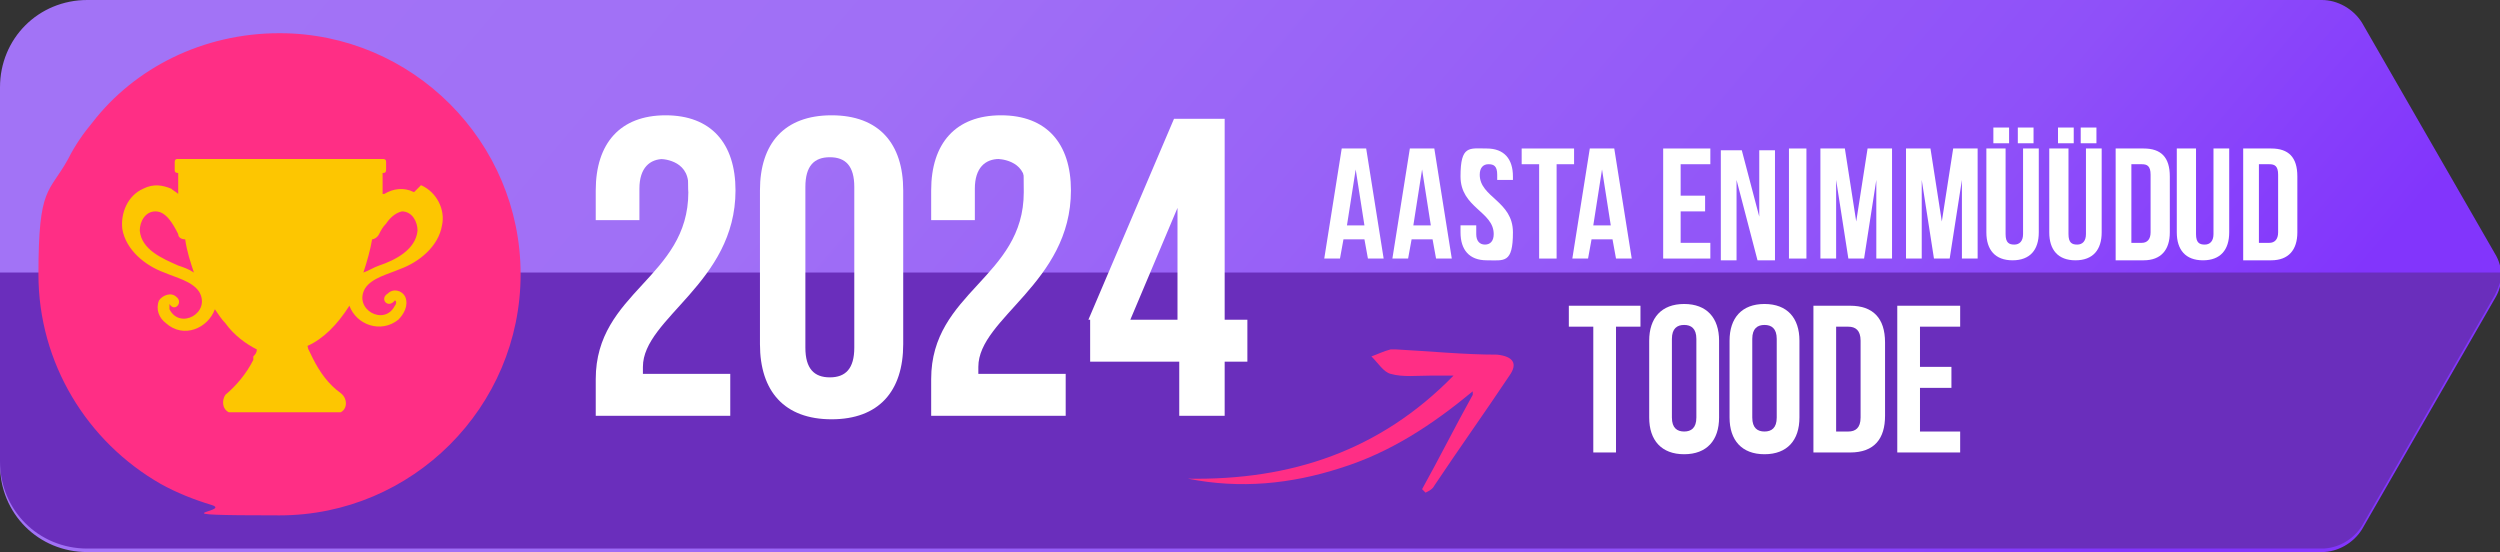 <?xml version="1.0" encoding="UTF-8"?>
<svg id="Layer_1" xmlns="http://www.w3.org/2000/svg" version="1.1" xmlns:xlink="http://www.w3.org/1999/xlink" viewBox="0 0 143.1 31.6">
  <rect x="0" y="0" width="143.1" height="31.6" fill="#333333" stroke="none"/>
  <!-- Generator: Adobe Illustrator 29.1.0, SVG Export Plug-In . SVG Version: 2.1.0 Build 142)  -->
  <defs>
    <style>
      .st0 {
        fill: #6a2ebc;
      }

      .st1 {
        fill: #fff;
      }

      .st2 {
        fill-rule: evenodd;
      }

      .st2, .st3 {
        fill: #ff2e85;
      }

      .st4 {
        fill: url(#linear-gradient);
      }

      .st5 {
        fill: #fdc601;
      }
    </style>
    <linearGradient id="linear-gradient" x1="28.9" y1="51.8" x2="107.1" y2="-14.6" gradientTransform="translate(0 34) scale(1 -1)" gradientUnits="userSpaceOnUse">
      <stop offset="0" stop-color="#a273f6"/>
      <stop offset=".3" stop-color="#a06ff6"/>
      <stop offset=".5" stop-color="#9963f7"/>
      <stop offset=".8" stop-color="#8f50f9"/>
      <stop offset="1" stop-color="#8235fc"/>
    </linearGradient>
  </defs>
  <g>
    <path class="st4" d="M5,31.6h127.9c.9,0,1.8-.5,2.3-1.3l7.6-13.2c.5-.8.5-1.8,0-2.6l-7.6-13.2c-.5-.8-1.4-1.3-2.3-1.3H5C2.2,0,0,2.2,0,5v21.6c0,2.8,2.2,5,5,5Z"/>
    <path class="st0" d="M0,26.4c0,2.8,2.2,5,5,5h127.9c.9,0,1.8-.5,2.3-1.3l7.6-13.2c.2-.4.4-.9.4-1.3H0s0,10.8,0,10.8Z"/>
    <path class="st3" d="M29.8,15.7c0,7.6-6.2,13.8-13.8,13.8s-2.6-.2-3.9-.6c-1-.3-2-.7-2.9-1.2-4.2-2.4-7-6.9-7-12s.6-4.6,1.7-6.6c.4-.8.9-1.5,1.4-2.1C7.7,3.9,11.6,1.9,16,1.9c7.6,0,13.8,6.2,13.8,13.8Z"/>
    <path class="st5" d="M23.7,11c-.6-.3-1.2-.2-1.7.1h-.1v-1.2h0c.1,0,.2,0,.2-.2v-.4c0-.1,0-.2-.2-.2h-11.7c-.1,0-.2,0-.2.2v.4c0,.1,0,.2.2.2h0v1.2h0c-.1-.1-.3-.2-.4-.3-.5-.2-1-.3-1.6,0-.9.4-1.3,1.4-1.2,2.3.2,1.2,1.3,2.1,2.4,2.5.7.3,1.6.5,2,1.1.7,1.2-1.1,2.2-1.7,1v-.3h0c.3.5.8-.1.4-.4-.3-.3-.8-.1-1,.2-.2.5,0,1,.4,1.3,1,.9,2.4.3,2.8-.8h0c.2.3.4.6.6.8.5.7,1.2,1.2,1.8,1.5,0,.2-.1.3-.2.4v.2c-.4.8-1,1.5-1.6,2h0c-.2.3-.2.8.2,1h6.4c.4-.2.4-.8,0-1.1-.7-.5-1.2-1.2-1.6-2s-.2-.4-.3-.7c.9-.4,1.7-1.2,2.4-2.3.4,1.1,1.8,1.6,2.8.8.3-.3.6-.8.4-1.3-.2-.4-.7-.5-1-.2-.5.3,0,.9.4.4h0c.1,0,.1.2,0,.3-.6,1.2-2.4.2-1.7-1,.4-.6,1.3-.8,2-1.1,1.1-.4,2.2-1.3,2.4-2.5.2-.9-.3-1.9-1.2-2.3l-.4.4ZM11.1,15.6c-.3-.2-.6-.3-.9-.4-.9-.4-2.1-.9-2.2-2,0-.5.3-1.1.9-1.1s1,.7,1.3,1.3h0c0,.2.2.3.4.3h0c.1.7.3,1.3.5,1.9h0ZM23.9,13.2c-.1,1.1-1.3,1.7-2.2,2-.3.1-.6.3-.9.4h0c.2-.6.4-1.3.5-1.9h0c.1,0,.3-.1.4-.3h0c.1-.2.2-.4.4-.6.2-.3.5-.6.9-.7.6,0,.9.6.9,1.1Z"/>
  </g>
  <g>
    <path class="st1" d="M79.3,14.8h-1l-.2-1.1h-1.2l-.2,1.1h-.9l1-6.3h1.4l1,6.3h0ZM77.1,12.9h1l-.5-3.2-.5,3.2Z"/>
    <path class="st1" d="M83.2,14.8h-1l-.2-1.1h-1.2l-.2,1.1h-.9l1-6.3h1.4l1,6.3h0ZM80.9,12.9h1l-.5-3.2-.5,3.2Z"/>
    <path class="st1" d="M85.1,8.5c1,0,1.5.6,1.5,1.6v.2h-.9v-.3c0-.5-.2-.6-.5-.6s-.5.2-.5.6c0,1.3,1.9,1.5,1.9,3.3s-.5,1.6-1.5,1.6-1.5-.6-1.5-1.6v-.4h.9v.5c0,.4.2.6.5.6s.5-.2.5-.6c0-1.3-1.9-1.5-1.9-3.3s.5-1.6,1.5-1.6Z"/>
    <path class="st1" d="M87,8.5h3.1v.9h-1v5.4h-1v-5.4h-1v-.9h0Z"/>
    <path class="st1" d="M93.5,14.8h-1l-.2-1.1h-1.2l-.2,1.1h-.9l1-6.3h1.4l1,6.3h0ZM91.2,12.9h1l-.5-3.2-.5,3.2Z"/>
    <path class="st1" d="M96.2,11.2h1.4v.9h-1.4v1.8h1.7v.9h-2.7v-6.3h2.7v.9h-1.7v1.8Z"/>
    <path class="st1" d="M99.4,10.3v4.6h-.9v-6.3h1.2l1,3.8v-3.8h.9v6.3h-1s-1.2-4.6-1.2-4.6Z"/>
    <path class="st1" d="M102.4,8.5h1v6.3h-1v-6.3Z"/>
    <path class="st1" d="M106.2,13l.7-4.5h1.4v6.3h-.9v-4.5l-.7,4.5h-.9l-.7-4.5v4.5h-.9v-6.3h1.4l.7,4.5h0Z"/>
    <path class="st1" d="M111.1,13l.7-4.5h1.4v6.3h-.9v-4.5l-.7,4.5h-.9l-.7-4.5v4.5h-.9v-6.3h1.4l.7,4.5h0Z"/>
    <path class="st1" d="M114.8,8.5v4.9c0,.5.2.6.5.6s.5-.2.5-.6v-4.9h.9v4.8c0,1-.5,1.6-1.5,1.6s-1.5-.6-1.5-1.6v-4.8h1.1ZM115,7.3v.9h-.9v-.9s.9,0,.9,0ZM116.4,7.3v.9h-.9v-.9s.9,0,.9,0Z"/>
    <path class="st1" d="M118.4,8.5v4.9c0,.5.2.6.5.6s.5-.2.5-.6v-4.9h.9v4.8c0,1-.5,1.6-1.5,1.6s-1.5-.6-1.5-1.6v-4.8h1.1ZM118.7,7.3v.9h-.9v-.9s.9,0,.9,0ZM120,7.3v.9h-.9v-.9s.9,0,.9,0Z"/>
    <path class="st1" d="M121.1,8.5h1.6c1,0,1.5.5,1.5,1.6v3.2c0,1-.5,1.6-1.5,1.6h-1.6v-6.3h0ZM122,9.4v4.5h.6c.3,0,.5-.2.5-.6v-3.3c0-.5-.2-.6-.5-.6,0,0-.6,0-.6,0Z"/>
    <path class="st1" d="M125.7,8.5v4.9c0,.5.2.6.5.6s.5-.2.5-.6v-4.9h.9v4.8c0,1-.5,1.6-1.5,1.6s-1.5-.6-1.5-1.6v-4.8h1.1Z"/>
    <path class="st1" d="M128.4,8.5h1.6c1,0,1.5.5,1.5,1.6v3.2c0,1-.5,1.6-1.5,1.6h-1.6v-6.3h0ZM129.3,9.4v4.5h.6c.3,0,.5-.2.5-.6v-3.3c0-.5-.2-.6-.5-.6,0,0-.6,0-.6,0Z"/>
    <path class="st1" d="M89.8,17.5h4.1v1.2h-1.4v7.2h-1.3v-7.2h-1.4s0-1.2,0-1.2Z"/>
    <path class="st1" d="M94.4,19.5c0-1.3.7-2.1,2-2.1s2,.8,2,2.1v4.4c0,1.3-.7,2.1-2,2.1s-2-.8-2-2.1v-4.4ZM95.7,23.9c0,.6.3.8.7.8s.7-.2.7-.8v-4.5c0-.6-.3-.8-.7-.8s-.7.2-.7.8v4.5Z"/>
    <path class="st1" d="M99,19.5c0-1.3.7-2.1,2-2.1s2,.8,2,2.1v4.4c0,1.3-.7,2.1-2,2.1s-2-.8-2-2.1v-4.4ZM100.3,23.9c0,.6.3.8.7.8s.7-.2.7-.8v-4.5c0-.6-.3-.8-.7-.8s-.7.2-.7.8v4.5Z"/>
    <path class="st1" d="M103.8,17.5h2.1c1.3,0,2,.7,2,2.1v4.2c0,1.3-.6,2.1-2,2.1h-2.1v-8.4ZM105.1,18.7v6h.7c.4,0,.7-.2.7-.8v-4.4c0-.6-.3-.8-.7-.8,0,0-.7,0-.7,0Z"/>
    <path class="st1" d="M109.9,21h1.8v1.2h-1.8v2.5h2.3v1.2h-3.6v-8.4h3.6v1.2h-2.3s0,2.3,0,2.3Z"/>
  </g>
  <g>
    <path class="st1" d="M38,9.1c-.8,0-1.4.5-1.4,1.7v1.8h-2.5v-1.7c0-2.7,1.4-4.3,4-4.3s4,1.6,4,4.3c0,5.3-5.3,7.3-5.3,10.1s0,.2,0,.4h5v2.4h-7.7v-2.1c0-5,5.3-5.8,5.3-10.7s-.5-1.9-1.4-1.9Z"/>
    <path class="st1" d="M43.5,10.9c0-2.7,1.4-4.3,4.1-4.3s4.1,1.6,4.1,4.3v8.8c0,2.7-1.4,4.3-4.1,4.3s-4.1-1.6-4.1-4.3v-8.8ZM46.1,19.9c0,1.2.5,1.7,1.4,1.7s1.4-.5,1.4-1.7v-9.2c0-1.2-.5-1.7-1.4-1.7s-1.4.5-1.4,1.7v9.2Z"/>
    <path class="st1" d="M57.2,9.1c-.8,0-1.4.5-1.4,1.7v1.8h-2.5v-1.7c0-2.7,1.4-4.3,4-4.3s4,1.6,4,4.3c0,5.3-5.3,7.3-5.3,10.1s0,.2,0,.4h5v2.4h-7.7v-2.1c0-5,5.3-5.8,5.3-10.7s-.5-1.9-1.4-1.9Z"/>
    <path class="st1" d="M62.3,18.3l4.9-11.5h2.9v11.5h1.3v2.4h-1.3v3.1h-2.6v-3.1h-5.1v-2.4h-.1ZM67.4,18.3v-6.4l-2.7,6.4h2.7Z"/>
  </g>
  <path class="st2" d="M84.3,22.6c-1,1.8-1.9,3.6-2.9,5.4l.2.2c.2-.1.4-.2.5-.4,1.4-2.1,2.9-4.2,4.3-6.3.5-.7.2-1.1-.7-1.2-1.9,0-3.9-.2-5.8-.3h-.3c-.4.1-.8.3-1.1.4.4.4.7.9,1.1,1,.7.2,1.5.1,2.3.1h1.3c-4.2,4.3-9.3,6-15.2,5.9,3,.6,5.9.3,8.7-.6,2.9-.9,5.3-2.5,7.6-4.4"/>
  <path class="st1" d="M37.8,9.1s1.6,0,1.6,1.5.8-.8.8-.8l-.7-2.1h-1.1l-.6,1.3Z"/>
  <path class="st1" d="M57.1,9.1s1.6,0,1.6,1.5.8-.8.8-.8l-.7-2.1h-1.1l-.6,1.3Z"/>
</svg>